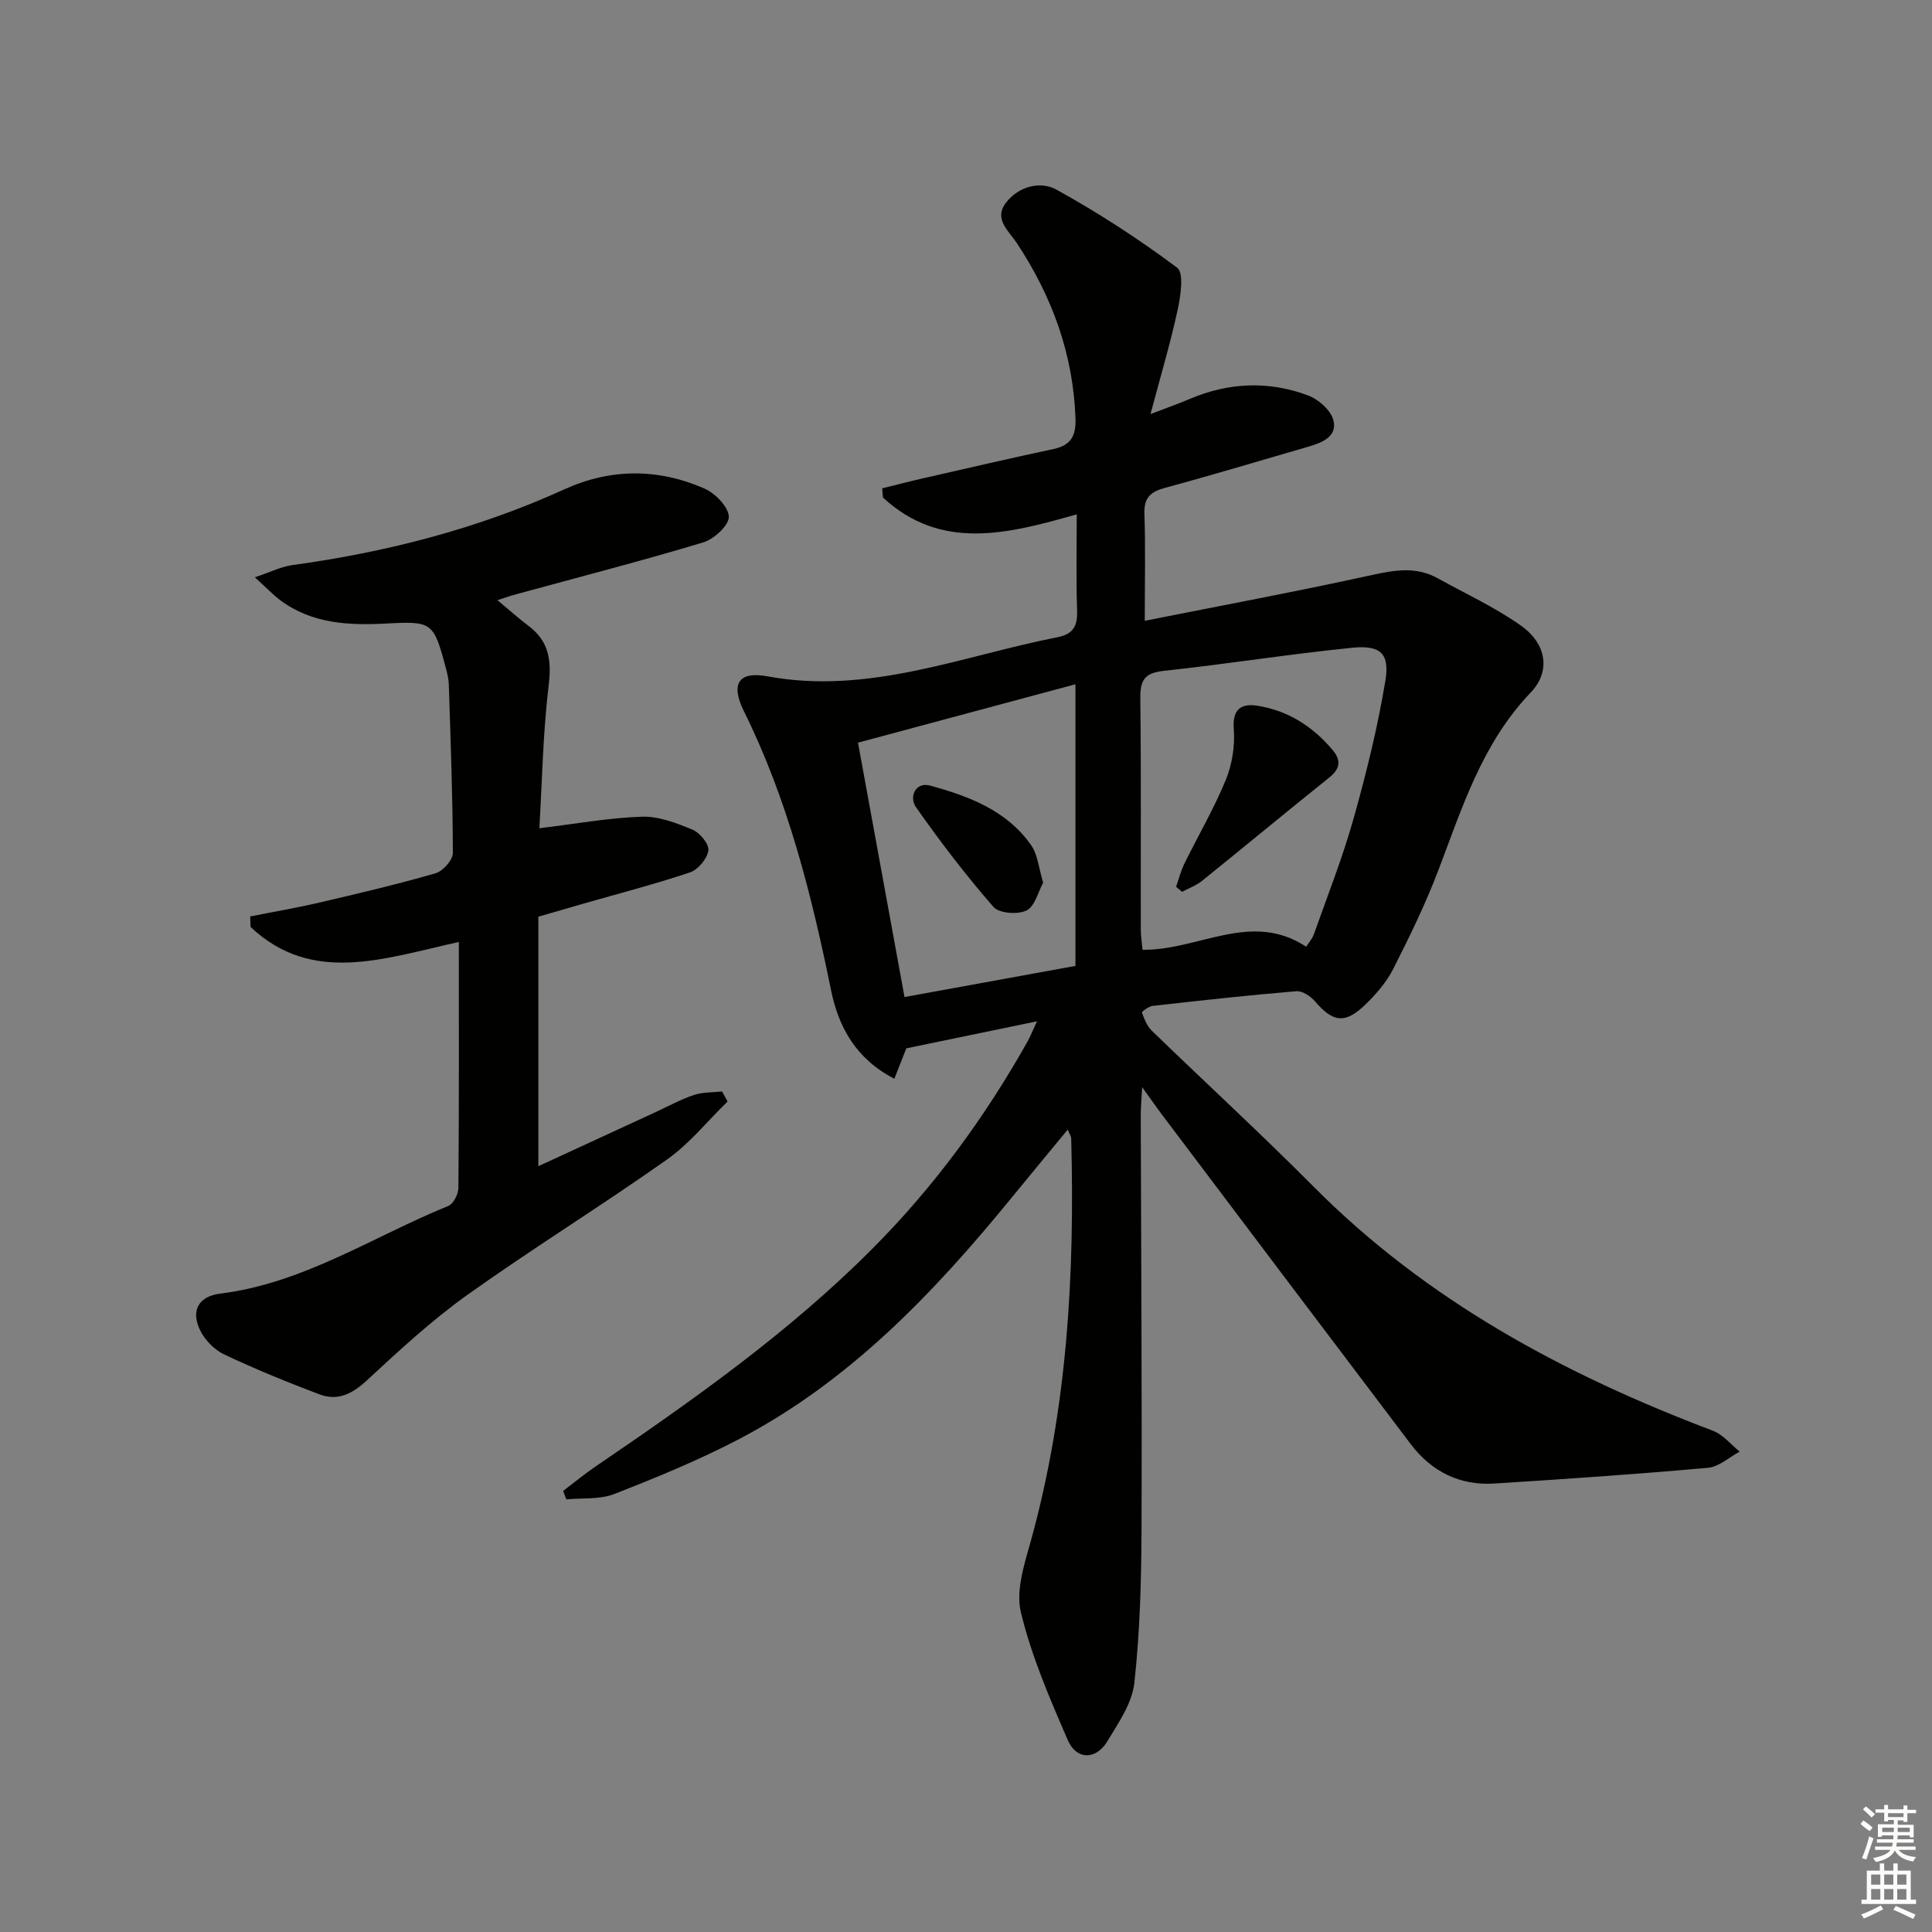 <svg enable-background="new 0 0 400 400" viewBox="0 0 400 400" xmlns="http://www.w3.org/2000/svg"><rect x="0" y="0" width="400" height="400" fill="#808080" stroke="none"/><g fill="#010100"><path d="m214.7 211.45c-9.49 1.96-18.17 3.76-27.06 5.6-.69 1.76-1.5 3.83-2.47 6.29-7.92-4.07-11.54-10.65-13.1-18.28-4.06-19.9-8.97-39.48-18.05-57.81-2.79-5.65-1.16-8.33 4.89-7.22 20.98 3.87 40.18-4.2 60.02-8.1 3.29-.65 4.18-2.32 4.07-5.5-.22-6.59-.07-13.19-.07-19.94-14.38 4.09-28.12 7.62-40.13-3.49-.05-.63-.1-1.27-.15-1.9 2.92-.72 5.83-1.48 8.76-2.14 8.9-2.03 17.79-4.09 26.72-6 3.57-.77 4.66-2.68 4.54-6.3-.47-13.37-4.86-25.31-12.17-36.37-1.63-2.47-4.86-4.95-2.19-8.37 2.65-3.4 7.14-4.47 10.41-2.66 8.68 4.79 17.05 10.23 24.99 16.16 1.43 1.07.74 5.79.13 8.63-1.48 6.87-3.5 13.62-5.64 21.68 3.68-1.41 5.84-2.16 7.94-3.06 8.15-3.5 16.49-3.88 24.73-.78 2.14.81 4.68 3.06 5.2 5.12.85 3.38-2.34 4.64-5.19 5.47-9.88 2.86-19.73 5.83-29.66 8.52-3.01.81-4.39 2.02-4.28 5.35.24 7.08.07 14.18.07 22.18 15.69-3.12 31.47-6.06 47.13-9.5 4.74-1.04 9.11-1.75 13.49.68 5.8 3.21 11.89 6.01 17.27 9.82 5.26 3.72 6.26 9.42 1.99 13.88-10.06 10.52-14.16 23.82-19.13 36.86-2.66 6.96-5.94 13.71-9.32 20.36-1.4 2.75-3.57 5.25-5.81 7.41-4.15 4.01-6.68 3.6-10.35-.7-.91-1.07-2.63-2.22-3.88-2.12-9.93.83-19.84 1.92-29.74 3.04-.83.09-2.3 1.21-2.24 1.39.49 1.32 1.05 2.78 2.03 3.73 11.12 10.78 22.54 21.26 33.45 32.24 23.48 23.65 51.96 38.95 82.74 50.6 2.1.79 3.71 2.85 5.55 4.32-2.18 1.16-4.29 3.15-6.56 3.35-14.73 1.32-29.49 2.33-44.25 3.26-7.17.45-13-2.48-17.31-8.17-17.28-22.81-34.5-45.67-51.73-68.52-1.04-1.38-2.03-2.82-3.87-5.38-.15 2.89-.29 4.31-.29 5.72.07 28.66.27 57.32.16 85.98-.04 10.57-.33 21.19-1.49 31.67-.47 4.2-3.3 8.29-5.6 12.09-2.34 3.86-6.38 3.87-8.16-.23-3.75-8.65-7.55-17.42-9.73-26.52-1.1-4.6.8-10.16 2.15-15.07 7.49-27.23 9.02-55.01 8.27-83.04-.01-.42-.32-.84-.72-1.81-4.02 4.88-7.8 9.43-11.54 14.01-16.21 19.86-33.76 38.26-56.85 50.25-8.22 4.27-16.85 7.82-25.5 11.19-3 1.17-6.59.79-9.92 1.11-.22-.58-.44-1.17-.66-1.75 2.26-1.71 4.46-3.53 6.8-5.12 20.1-13.68 39.91-27.66 57.19-44.99 12.82-12.86 23.36-27.27 32.21-43.02.55-1.02.97-2.09 1.91-4.1zm55.73-15.44c.59-.93 1.29-1.69 1.6-2.59 2.81-7.95 5.93-15.83 8.21-23.93 2.64-9.38 4.99-18.9 6.58-28.51.94-5.68-.98-7.45-6.85-6.87-13.03 1.3-25.98 3.39-39 4.78-3.93.42-4.92 1.86-4.88 5.61.19 15.99.07 31.99.1 47.99 0 1.4.24 2.81.36 4.15 11.6.16 22.49-8.16 33.88-.63zm-83.16 10.42c12.27-2.23 23.75-4.33 35.39-6.45 0-19.66 0-38.42 0-58.31-15.09 4.05-29.72 7.98-45.02 12.09 3.18 17.42 6.33 34.62 9.63 52.67z"/><path d="m111.46 189.79v51.66c7.86-3.62 15.93-7.35 24-11.07 2.72-1.25 5.36-2.71 8.18-3.67 1.82-.62 3.9-.51 5.86-.73l1.14 2.07c-4.16 4.05-7.87 8.72-12.55 12.02-13.58 9.59-27.76 18.35-41.3 28-7.4 5.28-14.15 11.53-20.84 17.73-3.02 2.8-6.04 4.32-9.83 2.88-6.67-2.53-13.29-5.22-19.73-8.27-2.06-.98-4.06-3.06-5.02-5.13-1.88-4.01-.2-6.9 4.23-7.45 17.26-2.15 31.61-11.8 47.23-18.16 1.06-.43 2.07-2.46 2.08-3.76.14-16.79.09-33.59.09-50.89-15.72 3.5-30.42 8.86-43.12-3.1-.03-.73-.05-1.45-.08-2.18 4.76-.95 9.55-1.76 14.27-2.86 8.07-1.88 16.15-3.78 24.11-6.08 1.53-.44 3.59-2.76 3.58-4.21-.03-11.64-.47-23.28-.84-34.92-.04-1.15-.33-2.3-.63-3.42-2.51-9.44-2.83-9.66-12.23-9.16-7.74.41-15.35.1-21.94-4.75-1.54-1.14-2.87-2.56-5.36-4.82 3.31-1.1 5.47-2.21 7.74-2.52 19.51-2.67 38.39-7.52 56.37-15.7 9.57-4.35 19.39-4.35 28.96-.16 2.24.98 4.99 3.79 5.06 5.84.06 1.77-3.06 4.65-5.3 5.32-12.86 3.87-25.87 7.22-38.82 10.76-1.1.3-2.18.69-3.77 1.2 2.37 1.97 4.32 3.74 6.41 5.31 4.24 3.18 4.81 7.11 4.19 12.29-1.2 10-1.37 20.13-1.93 29.62 7.59-.92 14.4-2.17 21.25-2.39 3.48-.11 7.15 1.31 10.46 2.69 1.52.63 3.47 3 3.28 4.3-.25 1.71-2.13 3.98-3.81 4.54-7.21 2.43-14.6 4.33-21.92 6.43-2.83.82-5.68 1.65-9.47 2.74z"/><path d="m243.49 183.6c.57-1.61.99-3.28 1.73-4.8 2.85-5.8 6.14-11.4 8.58-17.36 1.32-3.22 1.91-7.07 1.64-10.54-.33-4.19 1.67-5.28 4.85-4.79 6.29.97 11.42 4.23 15.55 9.09 1.89 2.23 1.67 3.94-.69 5.83-8.81 7.05-17.49 14.26-26.28 21.34-1.2.97-2.74 1.52-4.12 2.27-.42-.36-.84-.7-1.26-1.04z"/><path d="m215.98 182.73c-1.03 1.88-1.7 4.91-3.44 5.77-1.8.9-5.69.61-6.86-.74-5.72-6.56-11.04-13.51-16.04-20.65-1.45-2.07-.15-5.29 2.92-4.46 8.03 2.18 15.9 5.15 20.95 12.37 1.34 1.94 1.53 4.66 2.47 7.71z"/></g><path d="m385.2 377.6.6-.7c.6.4 1.3.9 1.9 1.5l-.6.7c-.8-.5-1.4-1-1.9-1.5zm.3 7.1c.6-1.4 1.1-2.9 1.5-4.5.3.1.6.3.9.4-.5 1.4-1 2.9-1.5 4.4zm.2-10.1.6-.6c.7.5 1.3 1.1 1.9 1.6l-.7.7c-.6-.6-1.2-1.2-1.8-1.7zm8.4-.8h.8v.9h1.8v.7h-1.8v1.8h-.8v-.3h-1.2v.9h3.3v2.6h-.8v-.4h-2.5c0 .3 0 .6-.1.8h3.4v.7h-3.5c0 .3-.1.6-.1.8h4v.7h-3.5c.7.9 1.9 1.3 3.6 1.5-.2.2-.4.5-.6.9-1.9-.3-3.2-1.1-3.8-2.3-.5 1.1-1.8 2-3.9 2.4-.2-.3-.4-.5-.6-.8 1.9-.4 3.1-.9 3.6-1.7h-3.2v-.7h3.5c.1-.2.1-.5.2-.8h-3.3v-.7h3.4c0-.2 0-.5 0-.8h-2.4v.3h-.8v-2.6h3.3v-.9h-1.2v.3h-.8v-1.8h-1.8v-.7h1.8v-.9h.8v.9h3.2zm-4.4 5.5h2.4c0-.3 0-.6 0-.9h-2.4zm1.2-3.1h3.2v-.8h-3.2zm4.4 2.2h-2.4v.9h2.5v-.9z" fill="#fbfcfa"/><path d="m389.2 385.8h.9v1.5h1.9v-1.5h.9v1.5h2.7v6h1.1v.9h-11.3v-.9h1.1v-6h2.7zm.2 8.7.5.8c-1.2.6-2.5 1.3-4 1.9-.2-.3-.3-.6-.6-.8 1.6-.6 3-1.3 4.1-1.9zm-2-4.3h1.9v-2.1h-1.9zm0 3.1h1.9v-2.2h-1.9zm2.7-3.1h1.9v-2.1h-1.9zm0 3.1h1.9v-2.2h-1.9zm2.4 1.3c1.4.6 2.7 1.2 4.1 1.8l-.5.9c-1.5-.7-2.8-1.4-4.1-1.9zm2.2-6.5h-1.9v2.1h1.9zm-1.9 5.2h1.9v-2.2h-1.9z" fill="#fbfcfa"/></svg>